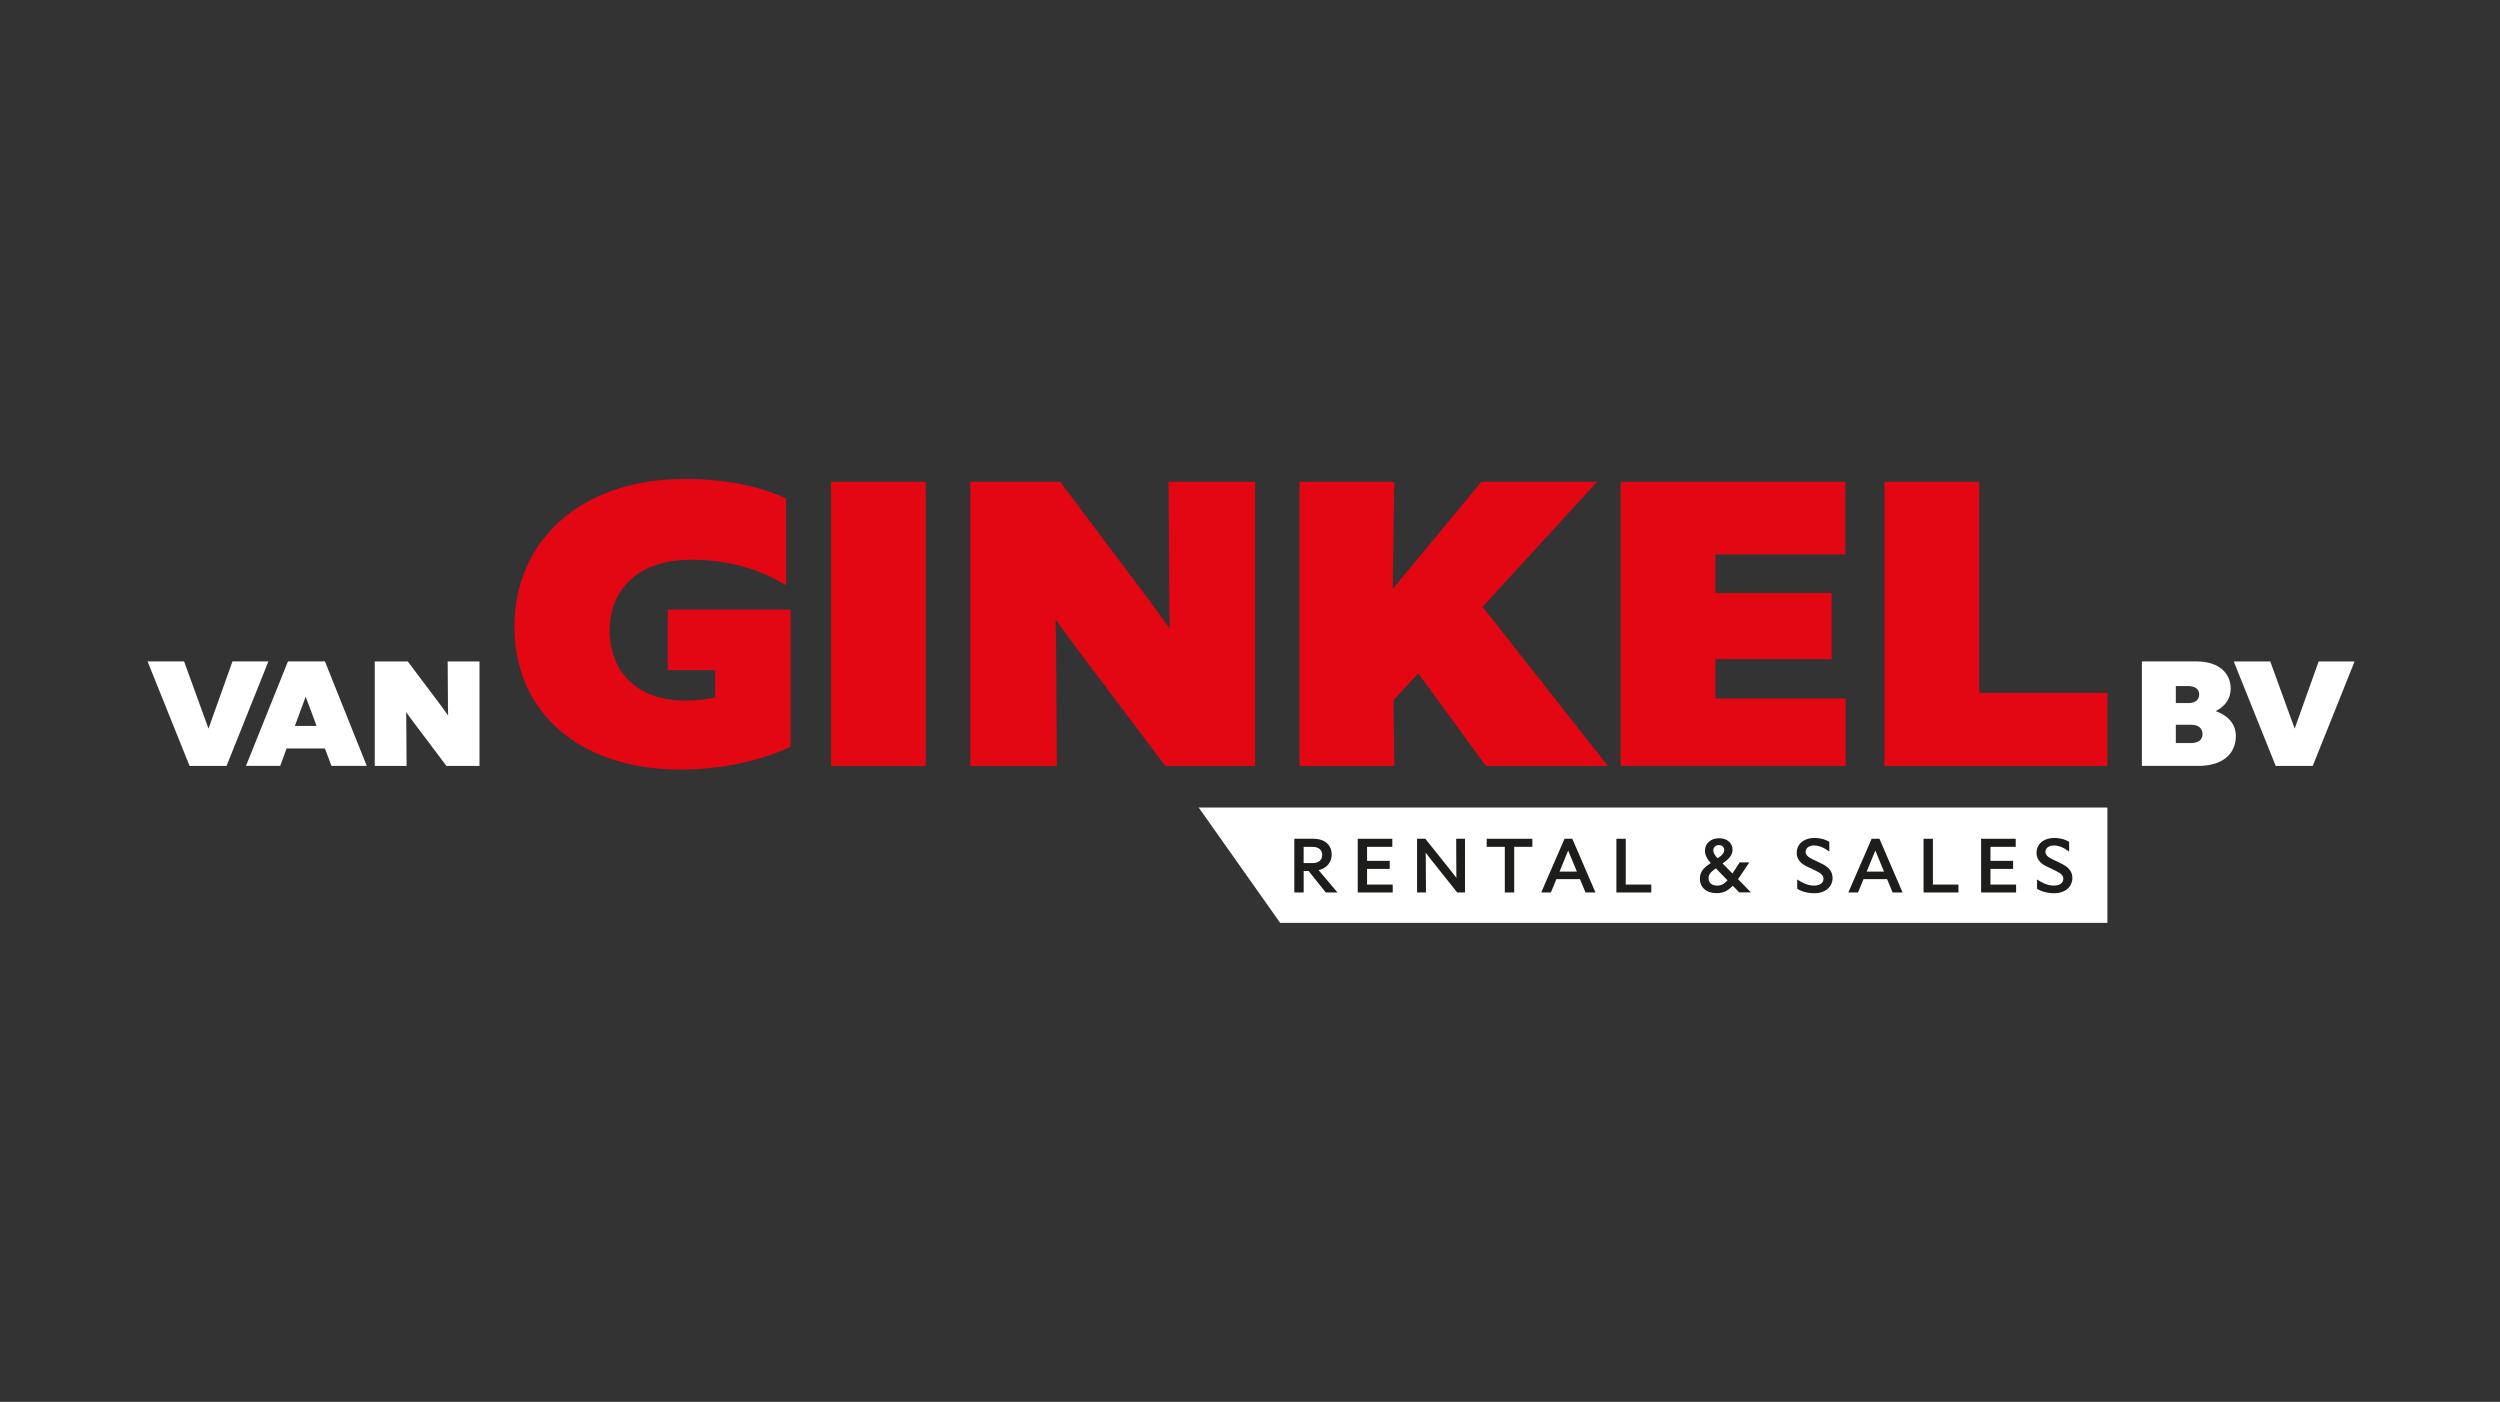 <?xml version="1.0" encoding="UTF-8"?> <svg xmlns="http://www.w3.org/2000/svg" width="214" height="120" viewBox="0 0 214 120" fill="none"><rect x="0" y="0" width="214" height="120" fill="#333333" stroke="none"/><path d="M19.393 65.564H16.228L12.632 56.618H15.758L17.848 62.368L19.899 56.618H22.975L19.393 65.561V65.564Z" fill="white"></path><path d="M27.814 64.067H24.532L23.987 65.561H21.055L24.648 56.618H27.814L31.396 65.561H28.372L27.814 64.067ZM27.099 62.138L26.166 59.634L25.243 62.138H27.099Z" fill="white"></path><path d="M34.805 65.564H32.079V56.62H34.908L37.854 60.542L38.36 61.245L38.346 60.542L38.321 56.62H41.044V65.564H38.215L35.167 61.514L34.764 60.952L34.778 61.541L34.803 65.567L34.805 65.564Z" fill="white"></path><path d="M183.344 56.618H188.016C190.028 56.618 190.948 57.704 190.948 58.944C190.948 59.853 190.417 60.49 189.664 60.873C190.636 61.205 191.389 61.922 191.389 62.994C191.389 64.527 190.272 65.561 188.171 65.561H183.344V56.618ZM186.251 58.728V60.184H187.302C187.988 60.184 188.249 59.853 188.249 59.442C188.249 59.032 187.952 58.725 187.288 58.725H186.248L186.251 58.728ZM186.251 62.036V63.607H187.549C188.185 63.607 188.535 63.315 188.535 62.841C188.535 62.368 188.21 62.036 187.563 62.036H186.251Z" fill="white"></path><path d="M197.967 65.564H194.802L191.209 56.62H194.335L196.425 62.37L198.476 56.62H201.552L197.97 65.564H197.967Z" fill="white"></path><path d="M180.392 78.999H109.584L102.606 69.122H180.392V78.999Z" fill="white"></path><path d="M58.255 65.876C49.751 65.876 44.038 61.116 44.038 53.612C44.038 46.524 49.434 41.001 58.644 41.001C61.926 41.001 64.888 41.556 67.287 42.668V50.103C64.994 48.678 62.243 47.914 59.172 47.914C54.234 47.914 52.186 50.831 52.186 53.924C52.186 57.364 54.373 59.97 58.641 59.97C59.489 59.97 60.37 59.901 61.217 59.691V57.361H57.16V52.184H67.673V63.927C65.097 65.109 61.887 65.873 58.252 65.873L58.255 65.876Z" fill="#E30613"></path><path d="M71.132 41.242H79.247V65.564H71.132V41.242Z" fill="#E30613"></path><path d="M90.466 65.564H83.057V41.242H90.749L98.758 51.907L100.134 53.817L100.098 51.907L100.028 41.242H107.437V65.564H99.745L91.455 54.551L90.36 53.021L90.396 54.619L90.466 65.564Z" fill="#E30613"></path><path d="M121.404 57.641L119.287 59.934L119.356 65.564H111.242V41.242H119.356L119.215 50.415L126.804 41.242H136.717L126.91 51.943L137.634 65.564H127.19L121.404 57.641Z" fill="#E30613"></path><path d="M138.728 41.242H157.955V47.46H146.842V50.76H156.791V56.423H146.842V59.792H157.991V65.558H138.728V41.242Z" fill="#E30613"></path><path d="M180.393 65.564H161.307V41.242H169.422V59.31H180.393V65.564Z" fill="#E30613"></path><path d="M110.792 71.798H112.406C113.459 71.798 113.993 72.37 113.993 73.172C113.993 73.815 113.554 74.322 112.873 74.486L114.488 76.396H113.487L112.014 74.557H111.595V76.396H110.794V71.798H110.792ZM111.592 72.488V73.881H112.345C112.892 73.881 113.184 73.605 113.184 73.186C113.184 72.767 112.89 72.491 112.345 72.491H111.592V72.488Z" fill="#1D1D1B"></path><path d="M116.221 71.798H119.183V72.488H117.021V73.689H118.961V74.379H117.021V75.72H119.216V76.396H116.221V71.798Z" fill="#1D1D1B"></path><path d="M122.062 76.396H121.301V71.798H122.007L124.369 74.754L124.669 75.148L124.663 74.754L124.649 71.798H125.403V76.396H124.736L122.321 73.361L122.034 72.986L122.048 73.361L122.062 76.396Z" fill="#1D1D1B"></path><path d="M128.812 76.396V72.488H127.259V71.798H131.169V72.488H129.615V76.396H128.815H128.812Z" fill="#1D1D1B"></path><path d="M135.244 75.252H133.229L132.756 76.396H131.928L133.924 71.798H134.59L136.572 76.396H135.719L135.246 75.252H135.244ZM134.982 74.609L134.235 72.808L133.496 74.609H134.982Z" fill="#1D1D1B"></path><path d="M141.352 76.396H138.364V71.798H139.165V75.72H141.352V76.396Z" fill="#1D1D1B"></path><path d="M148.321 75.818C147.888 76.278 147.482 76.456 146.94 76.456C146.045 76.456 145.512 75.93 145.512 75.24C145.512 74.734 145.698 74.392 146.279 73.992L146.44 73.88C146.112 73.519 145.945 73.171 145.945 72.802C145.945 72.205 146.44 71.751 147.151 71.751C147.863 71.751 148.305 72.183 148.305 72.736C148.305 73.097 148.132 73.412 147.638 73.773L147.451 73.91L148.299 74.77L148.913 73.823H149.741L148.902 75.071C148.863 75.136 148.816 75.197 148.774 75.254L149.88 76.39H148.88L148.318 75.812L148.321 75.818ZM146.987 75.81C147.326 75.81 147.593 75.665 147.874 75.355L146.879 74.329L146.746 74.427C146.351 74.718 146.251 74.92 146.251 75.177C146.251 75.525 146.49 75.807 146.985 75.807L146.987 75.81ZM147.026 73.467L147.199 73.349C147.46 73.166 147.593 72.969 147.593 72.772C147.593 72.514 147.413 72.339 147.14 72.339C146.84 72.339 146.659 72.536 146.659 72.794C146.659 73.01 146.787 73.215 147.026 73.47V73.467Z" fill="#1D1D1B"></path><path d="M153.843 75.279C154.457 75.692 154.891 75.805 155.291 75.805C155.791 75.805 156.091 75.58 156.091 75.227C156.091 74.959 155.905 74.762 155.444 74.543L154.638 74.154C154.057 73.872 153.799 73.484 153.799 73.005C153.799 72.296 154.352 71.73 155.327 71.73C155.875 71.73 156.3 71.88 156.589 72.063V72.898C156.061 72.499 155.65 72.373 155.274 72.373C154.835 72.373 154.56 72.616 154.56 72.912C154.56 73.155 154.733 73.352 155.161 73.555L155.9 73.911C156.553 74.225 156.867 74.606 156.867 75.153C156.867 75.914 156.247 76.461 155.305 76.461C154.758 76.461 154.238 76.325 153.843 76.081V75.279Z" fill="#1D1D1B"></path><path d="M161.533 75.252H159.518L159.045 76.396H158.217L160.213 71.798H160.88L162.861 76.396H162.008L161.535 75.252H161.533ZM161.274 74.609L160.527 72.808L159.787 74.609H161.274Z" fill="#1D1D1B"></path><path d="M167.644 76.396H164.656V71.798H165.457V75.72H167.644V76.396Z" fill="#1D1D1B"></path><path d="M169.583 71.798H172.545V72.488H170.383V73.689H172.323V74.379H170.383V75.72H172.578V76.396H169.583V71.798Z" fill="#1D1D1B"></path><path d="M174.371 75.279C174.985 75.692 175.419 75.805 175.819 75.805C176.319 75.805 176.619 75.58 176.619 75.227C176.619 74.959 176.433 74.762 175.972 74.543L175.166 74.154C174.585 73.872 174.327 73.484 174.327 73.005C174.327 72.296 174.88 71.73 175.855 71.73C176.403 71.73 176.828 71.88 177.117 72.063V72.898C176.589 72.499 176.177 72.373 175.802 72.373C175.363 72.373 175.088 72.616 175.088 72.912C175.088 73.155 175.26 73.352 175.688 73.555L176.428 73.911C177.081 74.225 177.395 74.606 177.395 75.153C177.395 75.914 176.775 76.461 175.833 76.461C175.285 76.461 174.766 76.325 174.371 76.081V75.279Z" fill="#1D1D1B"></path></svg> 